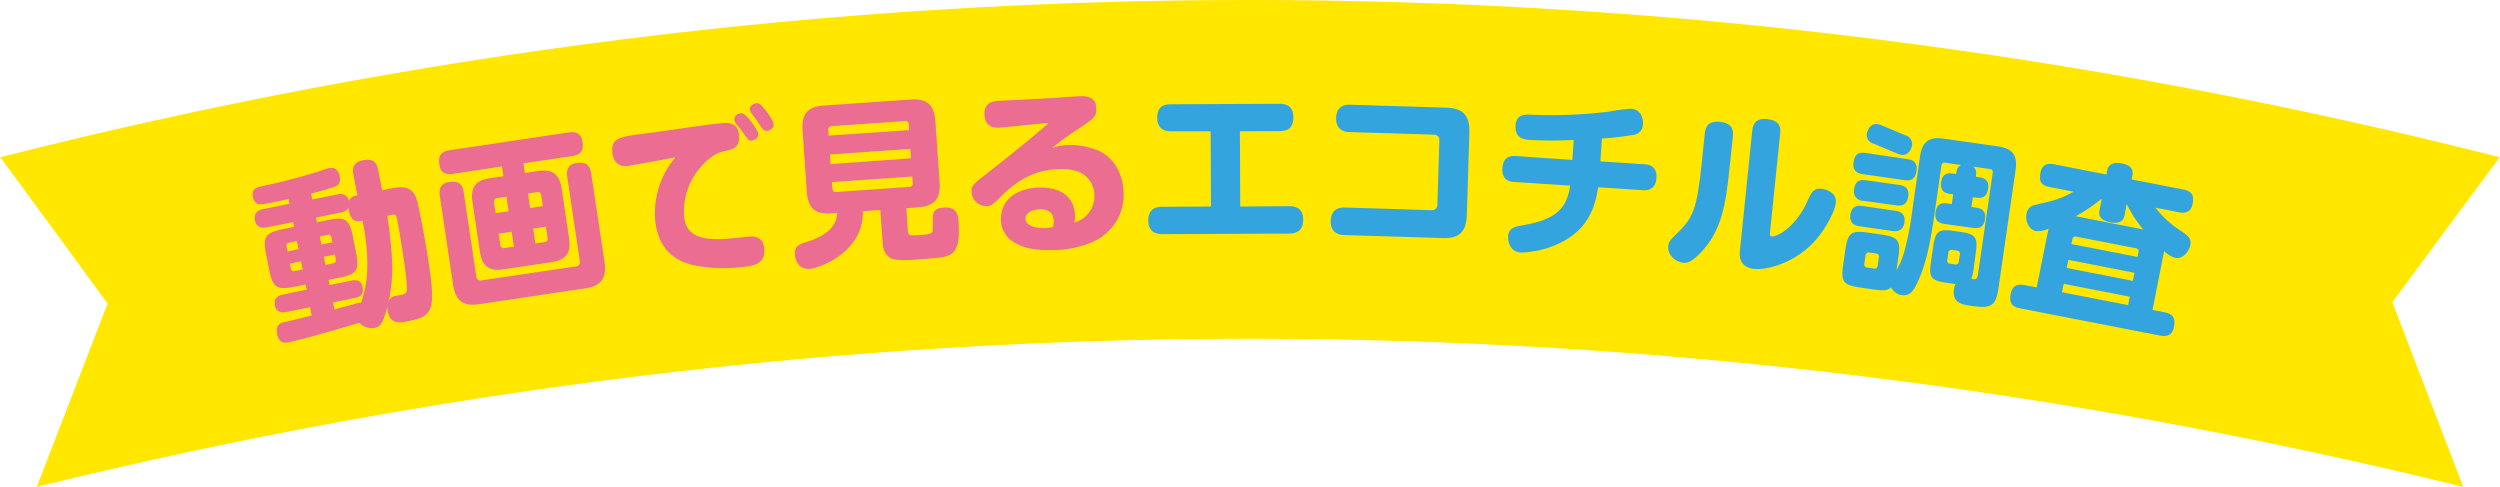 <svg xmlns="http://www.w3.org/2000/svg" width="647" height="126" viewBox="0 0 647.23 126.07"><defs><style>.cls-1{fill:#ffe700;}.cls-2{fill:#eb6d91;}.cls-3{fill:#33a4de;}</style></defs><g id="レイヤー_2" data-name="レイヤー 2"><g id="レイヤー_1-2" data-name="レイヤー 1"><path class="cls-1" d="M637.77,126.07c-207.87-51.14-420.44-51.14-628.31,0q9.16-23.79,18.34-47.45Q13.88,59.51,0,40.71c214-54.28,433.2-54.28,647.23,0q-13.87,18.63-27.8,37.54Q628.61,102.1,637.77,126.07Z"/><path class="cls-2" d="M91.46,45.34c-.26-1.25-.38-3.26,2.34-3.81,2.22-.45,3.6-.07,4.08,2.56l1,5.18,1.78-.36c2.32-.47,5-1,6.52,1.28.61,1,.83,1.83,1.47,5C108.94,56.43,112,72,111.82,77c-.15,4.76-2.26,5.37-6.49,6.22-1.74.35-4.32.87-5-2.6a5.43,5.43,0,0,1-.09-1.15c-1.09,4.07-1.71,5.12-3.22,5.43a4.34,4.34,0,0,1-4-1.33c-2.31.74-14.4,4.23-18,5-1.11.23-2.8.57-3.33-2.06s1.12-3,2.59-3.26c2.83-.66,3.41-.78,6.36-1.56l-.43-2.14-6.1,1.23c-.67.14-2.59.52-3-1.71s1.46-2.65,2.13-2.79L79.34,75l-.27-1.33-2.81.56c-4.59.92-5.69.31-6.62-4.32l-.8-4c-.91-4.55-.25-5.65,4.43-6.59l2.8-.57-.25-1.24-6.68,1.34c-.67.13-2.72.55-3.19-1.82s1.62-2.78,2.24-2.9l6.68-1.35-.25-1.25c-2,.45-3,.7-4.66,1-.93.19-2.72.55-3.32.3A2.69,2.69,0,0,1,65.42,51c-.44-2.18,1.2-2.56,2.32-2.78A139.06,139.06,0,0,0,83.62,44a9.16,9.16,0,0,1,1.53-.45c2-.4,2.56,1.2,2.74,2.09.42,2.1-.75,2.52-1.52,2.81s-4.72,1.42-5.87,1.69l.3,1.52,6.37-1.28A2.37,2.37,0,0,1,90.33,52c.45-1,1-1.18,2.17-1.42ZM77.23,64.52l-.42-2.09-2,.41a.74.74,0,0,0-.64,1l.26,1.29Zm.64,3.16L75,68.26l.26,1.29a.74.74,0,0,0,1,.64l2.05-.41Zm8.67,12.45c1.27-.35,3.77-1,5.36-1.45a5.27,5.27,0,0,1,1.56-.31c1.4-4.13,2.57-9.84.37-21.22-1.34.27-3.12.63-3.68-3.34-.25.42-.47.93-2,1.24l-6.37,1.28L82,57.58,84.76,57c4.68-1,5.67-.17,6.59,4.38l.79,4c.94,4.64.16,5.63-4.38,6.54L85,72.47l.27,1.33,5.57-1.12c1.56-.31,2.69,0,3,1.75.43,2.14-1.15,2.55-2.13,2.75L86.17,78.3Zm-3.38-16.8L86,62.76l-.26-1.3a.76.76,0,0,0-1-.63l-2,.4Zm.63,3.16.43,2.1,2-.41a.79.79,0,0,0,.68-1l-.25-1.25ZM100.2,55.87a100.93,100.93,0,0,1,1.32,13.23,40.84,40.84,0,0,1-.92,8.8,2.37,2.37,0,0,1,1.78-1.28l1.48-.25c1.38-.28,1.51-.81,1.43-2.33-.19-3.72-1.81-13.64-2.6-17.56-.22-1.07-.62-1-1.64-.78Z"/><path class="cls-2" d="M139.14,44.3c3.64-.54,5.63.49,6.25,4.63l1.89,12.67c.61,4.05-.84,5.74-4.61,6.3l-12.23,1.83c-3.6.53-5.63-.49-6.26-4.67l-1.89-12.68c-.64-4.27,1.16-5.73,4.62-6.25l3.38-.5-.38-2.52L117.37,45c-1.39.21-3.28.22-3.66-2.34-.3-2,.05-3.37,2.75-3.77l30.65-4.58c1.39-.21,3.28-.17,3.66,2.39.31,2.07-.1,3.33-2.75,3.72l-12.54,1.88.38,2.51Zm17.34,23.51c.71,4.76-1.4,6.32-5.08,6.87l-27.28,4.08c-3.87.58-6.18-.46-6.87-5.09L113.83,50.8c-.18-1.22-.26-3.27,2.35-3.66,2.15-.33,3.46.12,3.85,2.73l3.24,21.66a1.11,1.11,0,0,0,1.44,1.07L149,69a1.15,1.15,0,0,0,1.07-1.45l-3.24-21.66c-.19-1.26-.21-3.28,2.35-3.66,2.11-.31,3.47.13,3.85,2.73Zm-24.84-13.1-.56-3.78-2.43.36a.87.87,0,0,0-.8,1.09l.42,2.83Zm.79,5.3-3.37.5.44,2.92a.87.87,0,0,0,1.08.81l2.43-.37Zm4.78-6.14,3.29-.49-.43-2.83a.86.86,0,0,0-1.08-.8l-2.34.35Zm.8,5.31.57,3.86,2.34-.35a.83.83,0,0,0,.8-1.08l-.43-2.92Z"/><path class="cls-2" d="M162.35,43c-2.26.24-3.6-1.17-3.84-3.38-.41-3.84,1.75-4.17,8.11-5C172,34,180.47,32.57,185.85,32c2.49-.27,5.06-.54,5.43,2.89s-1.7,3.79-3.44,4.16c-1.52.34-3.52.83-6.54,4.31a17.45,17.45,0,0,0-4.2,12.83c.62,5.87,6.28,6.18,13,5.47l3.89-.41c1.68-.09,3.55.3,3.84,3,.45,4.25-2.84,4.6-6.1,4.95a40.8,40.8,0,0,1-10.11-.16c-3.3-.47-10.88-1.76-12-11.75a22.33,22.33,0,0,1,5.23-16.55C173.11,41.08,163.16,42.91,162.35,43Zm32.24-6.59c-.68.07-.83-.09-2.39-2.26-.69-.93-.69-.93-1.58-2a2.19,2.19,0,0,1-.54-1.17,1.72,1.72,0,0,1,1.57-1.63c.77-.08,1.32.36,2.47,1.74,0,0,2,2.48,2.16,3.57S195.27,36.34,194.59,36.41Zm4-2.53c-.82.09-1.18-.38-2.22-2-.49-.72-1.24-1.78-1.77-2.41a2.28,2.28,0,0,1-.48-1.14c-.08-.68.66-1.49,1.61-1.59s1.43.58,2.43,1.8c.37.51,2,2.53,2.08,3.62C200.36,33.05,199.48,33.79,198.62,33.88Z"/><path class="cls-2" d="M235,59.59c.1,1.49.47,1.47,3.19,1.28,3.31-.23,3.29-.5,3.28-1.91,0-3,0-3.33.23-3.85s.65-1.23,2.64-1.36c3.13-.22,3.66,1.52,3.81,3.6.41,6-.62,8.29-3.12,9-.84.24-1.52.42-8,.88-1.95.13-5.17.35-6.54-.42-1.81-1.1-2-3.1-2.06-4.77l-.54-7.66-4.53.31c.31,10.41-11,14.74-13.72,14.93-2.45.17-3.71-1.56-3.86-3.69s1-2.62,2.52-3.09c7.77-2.32,8.25-5.86,8.44-7.69l-1.45.1c-3.89.27-6.12-.94-6.44-5.61l-1.1-15.87c-.34-4.85,1.94-6.19,5.61-6.44l22.3-1.55c3.81-.26,6.16.85,6.49,5.61l1.1,15.87c.31,4.53-1.62,6.17-5.66,6.44l-2.94.21Zm.35-25.9-.1-1.45a.83.83,0,0,0-1-.89l-19,1.32a.83.83,0,0,0-.84,1l.1,1.45Zm.33,4.85L214.83,40l.17,2.5L235.81,41Zm.5,7.16-20.81,1.44.12,1.68a.87.87,0,0,0,1,.89l18.95-1.31a.85.85,0,0,0,.84-1Z"/><path class="cls-2" d="M276.7,37.56A19,19,0,0,1,284,38.85c4.47,1.81,6.72,6.28,6.88,10.82a13.26,13.26,0,0,1-7.66,12.81,25.36,25.36,0,0,1-10.47,2.27c-5.58.2-8.3-.85-10.25-2a6.85,6.85,0,0,1-3.38-5.7c-.19-5.59,4.53-8.3,9.71-8.48,2.86-.1,9.25.45,9.49,7.36a7.75,7.75,0,0,1-.17,1.69,7,7,0,0,0,5.16-7.09,6.5,6.5,0,0,0-4.21-6.09,13.24,13.24,0,0,0-5.11-.64c-3.64.12-8.7,1.12-14.24,6.49-2.9,2.88-3.17,3.07-4.35,3.11a3.93,3.93,0,0,1-3.9-3.73c-.06-1.55.48-2,3.62-4.45,5.8-4.52,10.09-8,14.82-12a19,19,0,0,0,1.5-1.37c-2,.11-11.83,1.18-12.83,1.21s-3.64,0-3.76-3.37c-.11-3.22,2.29-3.49,3.74-3.58,11.76-.59,12.81-.63,18.48-1.05.45,0,1.45-.1,2.4-.13,1.36-.05,4.23-.1,4.34,3,.08,2.36-.5,2.75-5.57,6.06-2.71,1.78-4.66,3.39-5.81,4.29A13.62,13.62,0,0,1,276.7,37.56ZM272.78,57.2c-.08-2.45-1.83-3.07-3.69-3-2,.07-3.65,1-3.6,2.49s2,2.48,5.22,2.37a9.87,9.87,0,0,0,1.9-.29A5.55,5.55,0,0,0,272.78,57.2Z"/><path class="cls-3" d="M333.65,53.39c1,0,3.72,0,3.74,3.48,0,3.32-2.3,3.6-3.71,3.61l-32.62.15c-1,0-3.77,0-3.79-3.52,0-3.36,2.39-3.56,3.75-3.56l12.5-.07L313.42,34l-10.08,0c-1,0-3.73,0-3.75-3.48S301.94,27,303.3,27l27.81-.13c1,0,3.73,0,3.74,3.48s-2.3,3.6-3.71,3.61L321,34l.09,19.49Z"/><path class="cls-3" d="M370.6,54.42A1.36,1.36,0,0,0,372.14,53l.51-16.58a1.36,1.36,0,0,0-1.45-1.55l-21.8-.67c-1.27,0-3.58-.48-3.48-3.66.07-2.36,1.38-3.5,3.7-3.43l24.8.77c4,.12,6.13,1.64,6,6.41l-.66,21.35c-.14,4.68-2.23,6.16-6.37,6L348,60.86c-1.27,0-3.58-.52-3.48-3.66.07-2.36,1.38-3.55,3.7-3.47Z"/><path class="cls-3" d="M414.35,41.79l11.42.75c.77.05,3.31.22,3.1,3.53s-2.68,3.24-3.54,3.18l-11.56-.76C413.16,52.18,412,59.12,403.71,63a24.9,24.9,0,0,1-9.9,2.4c-3.54-.23-3.38-4-3.36-4.27.13-2.09,1.93-2.47,3.41-2.74,8.88-1.42,11.8-4.32,12.65-10.33l-14.42-.94c-.81,0-3.35-.22-3.13-3.58s2.67-3.19,3.57-3.13l14.56,1,.34-5.17a108,108,0,0,1-11.38,0c-1.14-.08-3.9-.26-3.68-3.75.19-2.81,2.2-2.86,4.06-2.79a120.6,120.6,0,0,0,20.23-.81,42.19,42.19,0,0,1,5.64-.72c2.77.18,3.14,2.84,3.07,3.89a2.79,2.79,0,0,1-2.55,2.88,79.42,79.42,0,0,1-8.08.93Z"/><path class="cls-3" d="M447.78,43.6c-1,9.76-2.13,16.27-7.51,21.88-2.66,2.74-3.74,2.63-4.51,2.55-1.85-.19-4.1-1.93-3.85-4.33.08-.72.33-1.42,1.65-2.66,4.8-4.48,5.74-6.58,7-18.51l.83-8.05c.16-1.58.84-3.24,3.91-2.93,2.4.25,3.61,1.29,3.37,3.68Zm5.9-9.86c.18-1.76,1-3.18,3.9-2.89,2.27.24,3.58,1.2,3.33,3.64l-2.63,25.58c-.06.59-.11,1.09.38,1.14,1.77.18,6.61-2.93,9.3-9.14,1-2.18,1.54-3.41,3.67-3.19.81.09,4,.82,3.69,3.63-.23,2.21-2.64,6.58-4.78,9.14-5.22,6.32-12.87,8.32-16.26,8-4.25-.44-3.91-3.74-3.8-4.78Z"/><path class="cls-3" d="M497.12,40.44c.62-4.22,2.8-5,6.08-4.54l14.08,2c3.46.5,5.18,2,4.58,6.09l-4.42,30.54c-.67,4.63-1.71,5.45-7.06,4.67-2.38-.34-5-.72-4.47-4.32a3.64,3.64,0,0,1,.42-1.32l-2.52-.36c-3.78-.55-4.44-1.38-3.89-5.2l.63-4.32c.55-3.78,1.42-4.43,5.2-3.89l1.94.28c3.73.54,4.43,1.38,3.88,5.2L511,69.63a10.64,10.64,0,0,1-.61,2.58c1.26.18,1.53.22,1.78-1.49l3.76-25.95a.77.77,0,0,0-.69-1l-4.32-.62c.85.86.81,1.45.64,2.62l.81.11c1.25.19,2.71.63,2.36,3-.31,2.16-1.51,2.54-3.13,2.3l-.81-.11-.37,2.51,1.13.17c.94.13,2.78.45,2.4,3-.35,2.43-2,2.43-3.17,2.25l-7.29-1c-1.26-.18-2.7-.67-2.36-3.05.31-2.16,1.56-2.49,3.13-2.26l1.08.16.36-2.52-.76-.11c-.95-.14-2.73-.49-2.36-3s1.91-2.44,3.13-2.26l.76.11c.21-1.39.31-1.79,1.31-2.34l-4.19-.6a.75.75,0,0,0-.93.74l-2,13.89c-1,6.62-2,11.42-3.94,15.78-1.16,2.59-2.08,4.2-4.33,3.88a3.69,3.69,0,0,1-2.75-2c-.94.78-1.78.93-4.48.54l-3.65-.52c-4.27-.62-4.92-1.54-4.3-5.82l.57-4c.63-4.31,1.51-5,5.83-4.39l3.55.52c4.28.62,5,1.5,4.34,5.86L491,70a21.5,21.5,0,0,0,2.34-6A71.58,71.58,0,0,0,495,55.33Zm-6.45,14.13c.72.11,2.79.41,2.41,3s-2.41,2.36-3.31,2.23l-8.27-1.2c-.72-.11-2.79-.41-2.41-3s2.27-2.38,3.17-2.25ZM493.8,41.2c1.48.22,2.74.77,2.4,3.06s-1.61,2.61-3.19,2.38l-10.7-1.55c-.72-.1-2.79-.4-2.42-3,.32-2.25,1.4-2.74,3.2-2.48Zm-2.16,6.67c.77.11,2.79.4,2.41,3s-2.19,2.44-3.18,2.3L482.46,52a2.42,2.42,0,0,1-2.4-3.06c.35-2.47,2-2.41,3.17-2.25Zm-5.2,18.77a.78.78,0,0,0-.68-1L484,65.4a.79.79,0,0,0-1,.73l-.31,2.16a.78.78,0,0,0,.73,1l1.8.26a.78.78,0,0,0,.93-.74ZM493.23,35a2.41,2.41,0,0,1,1.84,2.56c-.15,1-1,2.79-2.76,2.54a6.05,6.05,0,0,1-1.14-.35l-6-2.52a2.37,2.37,0,0,1-1.85-2.52c.13-.85.92-2.85,2.77-2.58a6.77,6.77,0,0,1,1.14.35Zm12.14,29.72a.75.75,0,0,0-.93.74l-.28,1.89a.75.75,0,0,0,.7.93l1.3.18a.75.75,0,0,0,1-.68l.27-1.89a.79.79,0,0,0-.73-1Z"/><path class="cls-3" d="M530.21,60.1a4.61,4.61,0,0,1,.22-.88,6.73,6.73,0,0,1-3.31.6c-1.7-.33-2.82-2.4-2.43-4.41s1.68-2.22,2.71-2.48c4.45-1,5.85-1.31,9.48-3.29l-6.16-1.2c-2.18-.43-2.87-1.39-2.42-3.71.54-2.77,2.73-2.34,3.57-2.18l13.52,2.64.21-1.07c.4-2,2.21-2.11,3.73-1.82s3.19,1,2.78,3.09l-.21,1.07,13.33,2.6c1.7.33,3,1,2.48,3.68-.55,2.81-2.78,2.38-3.63,2.21l-6-1.17a26,26,0,0,0,5.62,5.36c2.71,1.78,3.77,2.5,3.42,4.28-.27,1.38-1.75,3.78-3.94,3.35A6.77,6.77,0,0,1,560.32,65l-3,15.25,3,.6c2.28.44,3,1.42,2.54,3.83-.54,2.76-2.69,2.39-3.71,2.19l-36-7c-2.32-.45-3-1.51-2.54-3.83.55-2.81,2.78-2.37,3.71-2.19l3,.59Zm21.22,16.73-17.12-3.34-.43,2.19L551,79Zm1.21-6.19-17.12-3.35-.41,2.1,17.12,3.34Zm-16.32-7.45,17.12,3.34.25-1.25a.77.77,0,0,0-.68-1l-15.44-3a.75.75,0,0,0-1,.68Zm18.61-3.78a30.6,30.6,0,0,1-4.28-6.57l-.57,2.94c-.4,2-2.21,2.07-3.59,1.8-1.79-.35-3.31-1.06-2.92-3.07l.6-3.08A44.74,44.74,0,0,1,537.44,56Z"/></g></g></svg>